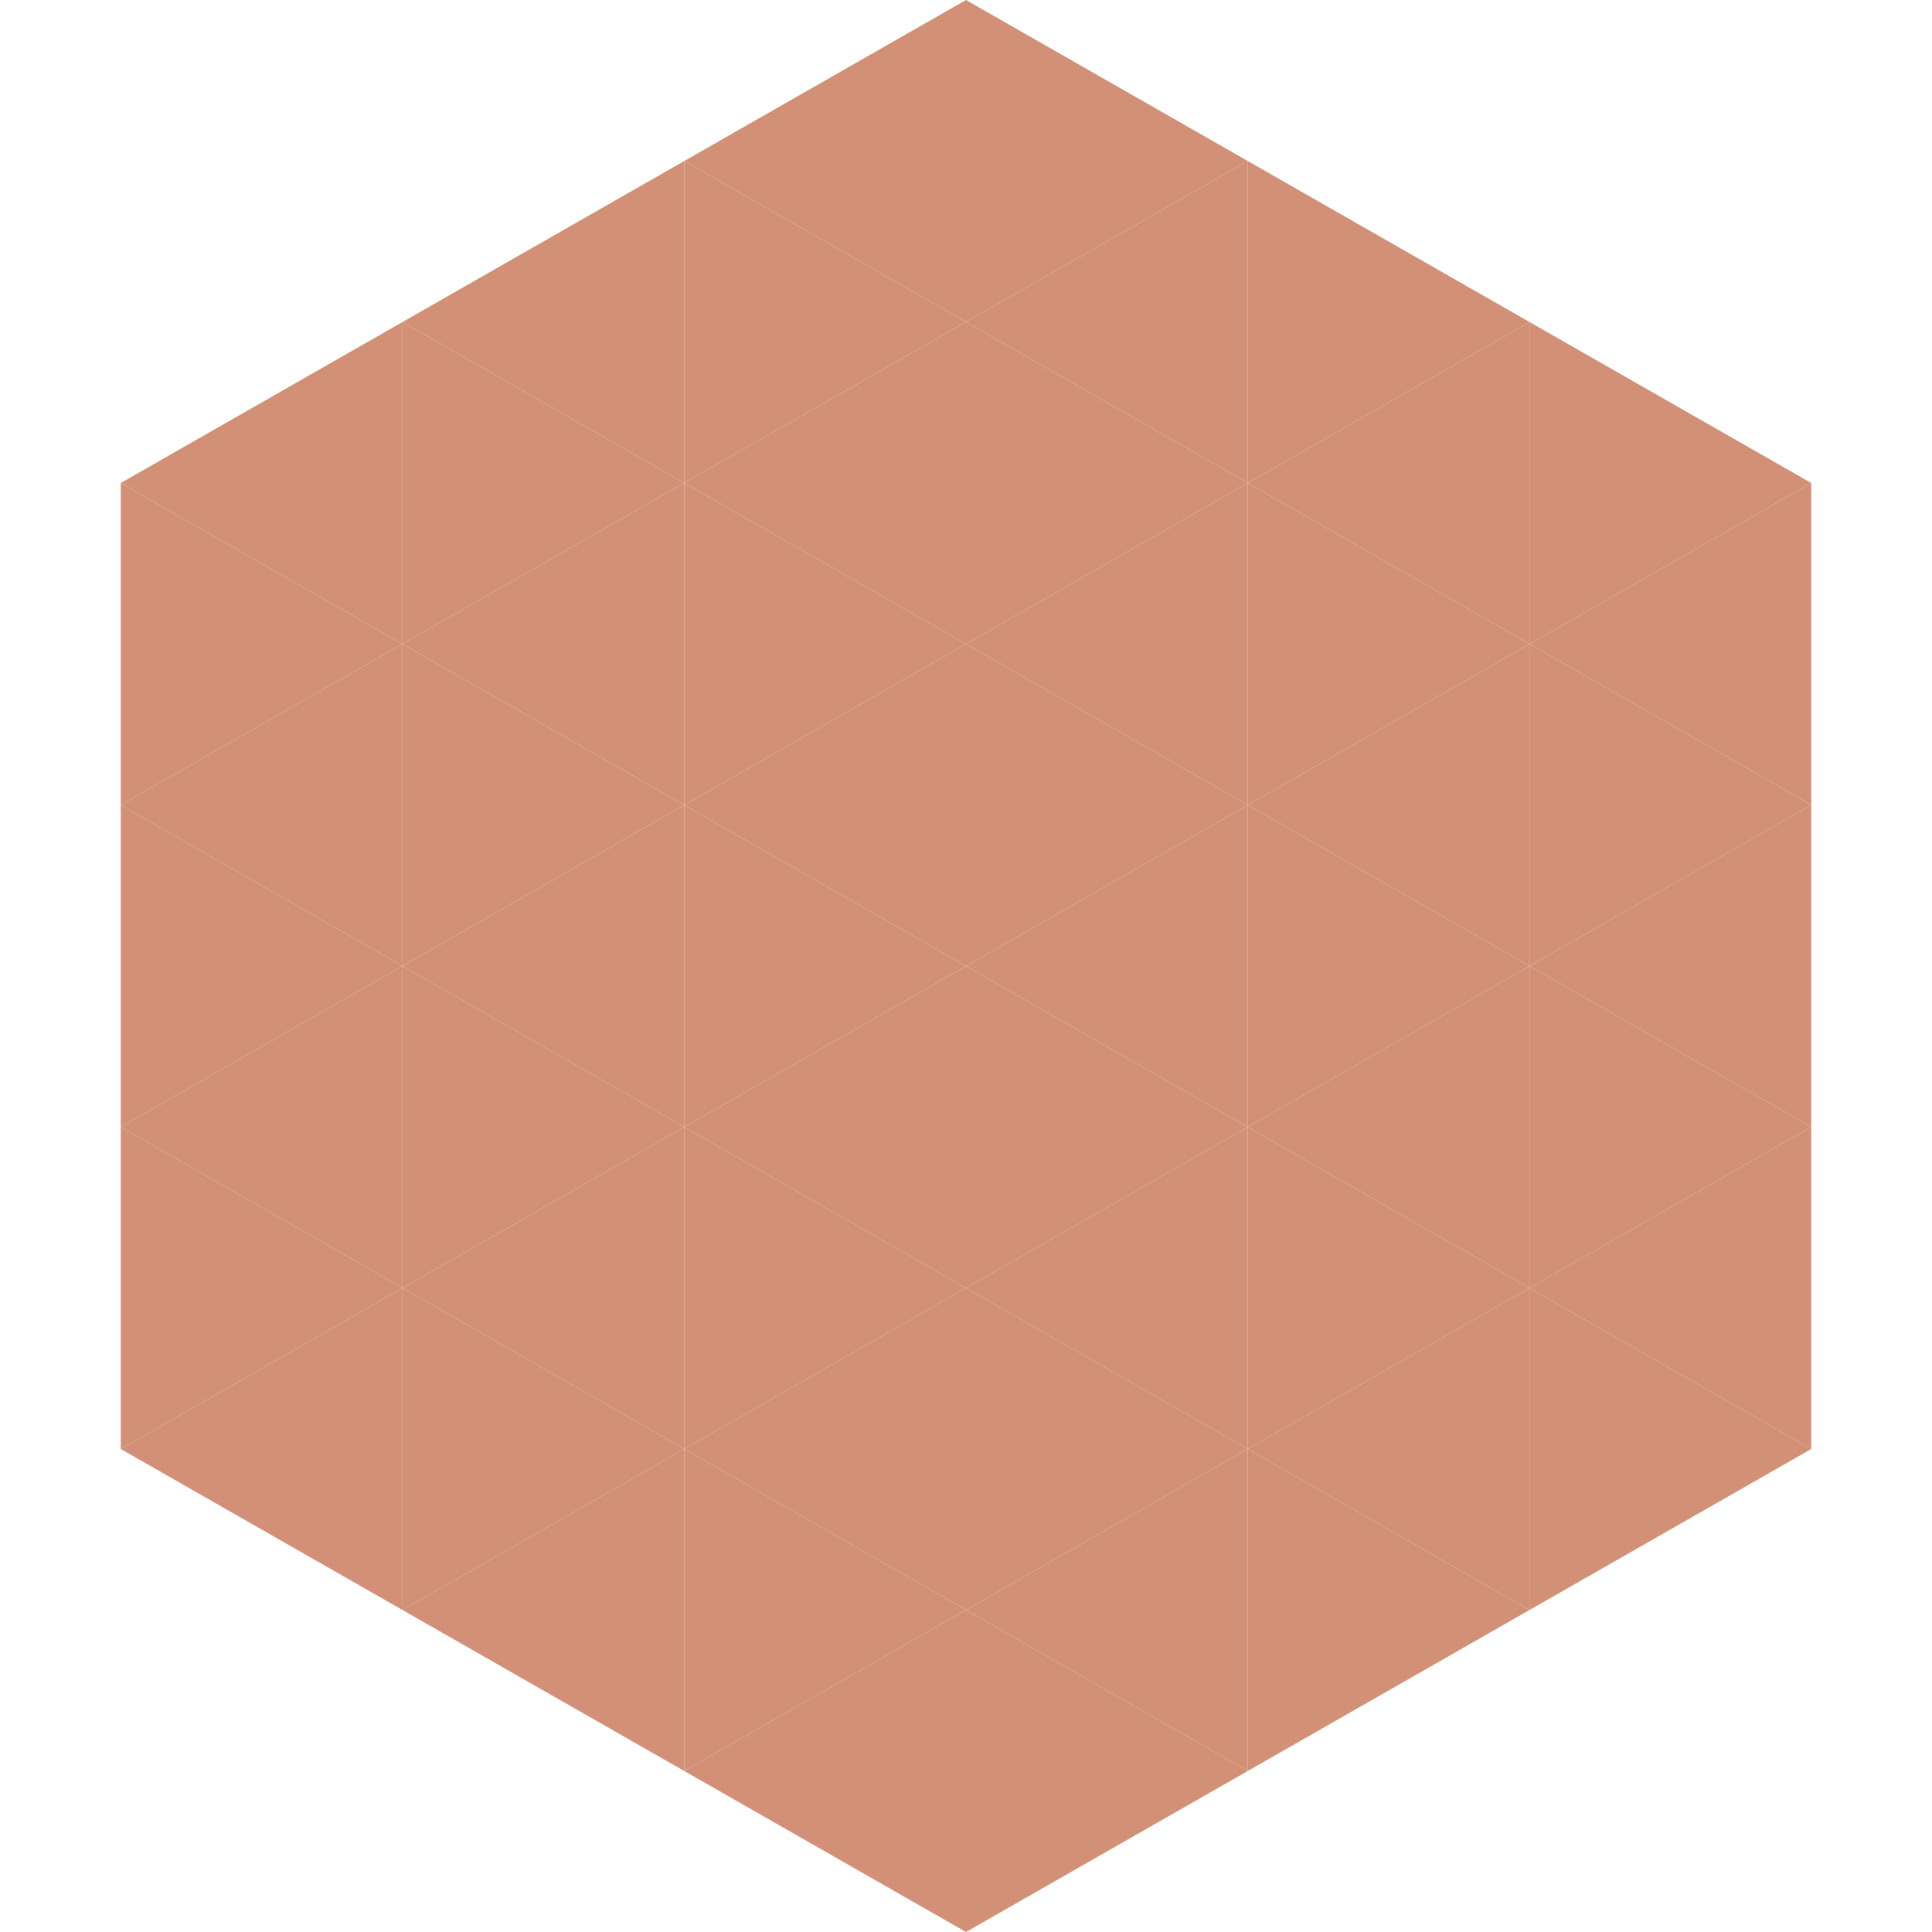 <?xml version="1.0"?>
<!-- Generated by SVGo -->
<svg width="240" height="240"
     xmlns="http://www.w3.org/2000/svg"
     xmlns:xlink="http://www.w3.org/1999/xlink">
<polygon points="50,40 15,60 50,80" style="fill:rgb(210,145,118)" />
<polygon points="190,40 225,60 190,80" style="fill:rgb(210,145,118)" />
<polygon points="15,60 50,80 15,100" style="fill:rgb(210,145,118)" />
<polygon points="225,60 190,80 225,100" style="fill:rgb(210,145,118)" />
<polygon points="50,80 15,100 50,120" style="fill:rgb(210,145,118)" />
<polygon points="190,80 225,100 190,120" style="fill:rgb(210,145,118)" />
<polygon points="15,100 50,120 15,140" style="fill:rgb(210,145,118)" />
<polygon points="225,100 190,120 225,140" style="fill:rgb(210,145,118)" />
<polygon points="50,120 15,140 50,160" style="fill:rgb(210,145,118)" />
<polygon points="190,120 225,140 190,160" style="fill:rgb(210,145,118)" />
<polygon points="15,140 50,160 15,180" style="fill:rgb(210,145,118)" />
<polygon points="225,140 190,160 225,180" style="fill:rgb(210,145,118)" />
<polygon points="50,160 15,180 50,200" style="fill:rgb(210,145,118)" />
<polygon points="190,160 225,180 190,200" style="fill:rgb(210,145,118)" />
<polygon points="15,180 50,200 15,220" style="fill:rgb(255,255,255); fill-opacity:0" />
<polygon points="225,180 190,200 225,220" style="fill:rgb(255,255,255); fill-opacity:0" />
<polygon points="50,0 85,20 50,40" style="fill:rgb(255,255,255); fill-opacity:0" />
<polygon points="190,0 155,20 190,40" style="fill:rgb(255,255,255); fill-opacity:0" />
<polygon points="85,20 50,40 85,60" style="fill:rgb(210,145,118)" />
<polygon points="155,20 190,40 155,60" style="fill:rgb(210,145,118)" />
<polygon points="50,40 85,60 50,80" style="fill:rgb(210,145,118)" />
<polygon points="190,40 155,60 190,80" style="fill:rgb(210,145,118)" />
<polygon points="85,60 50,80 85,100" style="fill:rgb(210,145,118)" />
<polygon points="155,60 190,80 155,100" style="fill:rgb(210,145,118)" />
<polygon points="50,80 85,100 50,120" style="fill:rgb(210,145,118)" />
<polygon points="190,80 155,100 190,120" style="fill:rgb(210,145,118)" />
<polygon points="85,100 50,120 85,140" style="fill:rgb(210,145,118)" />
<polygon points="155,100 190,120 155,140" style="fill:rgb(210,145,118)" />
<polygon points="50,120 85,140 50,160" style="fill:rgb(210,145,118)" />
<polygon points="190,120 155,140 190,160" style="fill:rgb(210,145,118)" />
<polygon points="85,140 50,160 85,180" style="fill:rgb(210,145,118)" />
<polygon points="155,140 190,160 155,180" style="fill:rgb(210,145,118)" />
<polygon points="50,160 85,180 50,200" style="fill:rgb(210,145,118)" />
<polygon points="190,160 155,180 190,200" style="fill:rgb(210,145,118)" />
<polygon points="85,180 50,200 85,220" style="fill:rgb(210,145,118)" />
<polygon points="155,180 190,200 155,220" style="fill:rgb(210,145,118)" />
<polygon points="120,0 85,20 120,40" style="fill:rgb(210,145,118)" />
<polygon points="120,0 155,20 120,40" style="fill:rgb(210,145,118)" />
<polygon points="85,20 120,40 85,60" style="fill:rgb(210,145,118)" />
<polygon points="155,20 120,40 155,60" style="fill:rgb(210,145,118)" />
<polygon points="120,40 85,60 120,80" style="fill:rgb(210,145,118)" />
<polygon points="120,40 155,60 120,80" style="fill:rgb(210,145,118)" />
<polygon points="85,60 120,80 85,100" style="fill:rgb(210,145,118)" />
<polygon points="155,60 120,80 155,100" style="fill:rgb(210,145,118)" />
<polygon points="120,80 85,100 120,120" style="fill:rgb(210,145,118)" />
<polygon points="120,80 155,100 120,120" style="fill:rgb(210,145,118)" />
<polygon points="85,100 120,120 85,140" style="fill:rgb(210,145,118)" />
<polygon points="155,100 120,120 155,140" style="fill:rgb(210,145,118)" />
<polygon points="120,120 85,140 120,160" style="fill:rgb(210,145,118)" />
<polygon points="120,120 155,140 120,160" style="fill:rgb(210,145,118)" />
<polygon points="85,140 120,160 85,180" style="fill:rgb(210,145,118)" />
<polygon points="155,140 120,160 155,180" style="fill:rgb(210,145,118)" />
<polygon points="120,160 85,180 120,200" style="fill:rgb(210,145,118)" />
<polygon points="120,160 155,180 120,200" style="fill:rgb(210,145,118)" />
<polygon points="85,180 120,200 85,220" style="fill:rgb(210,145,118)" />
<polygon points="155,180 120,200 155,220" style="fill:rgb(210,145,118)" />
<polygon points="120,200 85,220 120,240" style="fill:rgb(210,145,118)" />
<polygon points="120,200 155,220 120,240" style="fill:rgb(210,145,118)" />
<polygon points="85,220 120,240 85,260" style="fill:rgb(255,255,255); fill-opacity:0" />
<polygon points="155,220 120,240 155,260" style="fill:rgb(255,255,255); fill-opacity:0" />
</svg>
